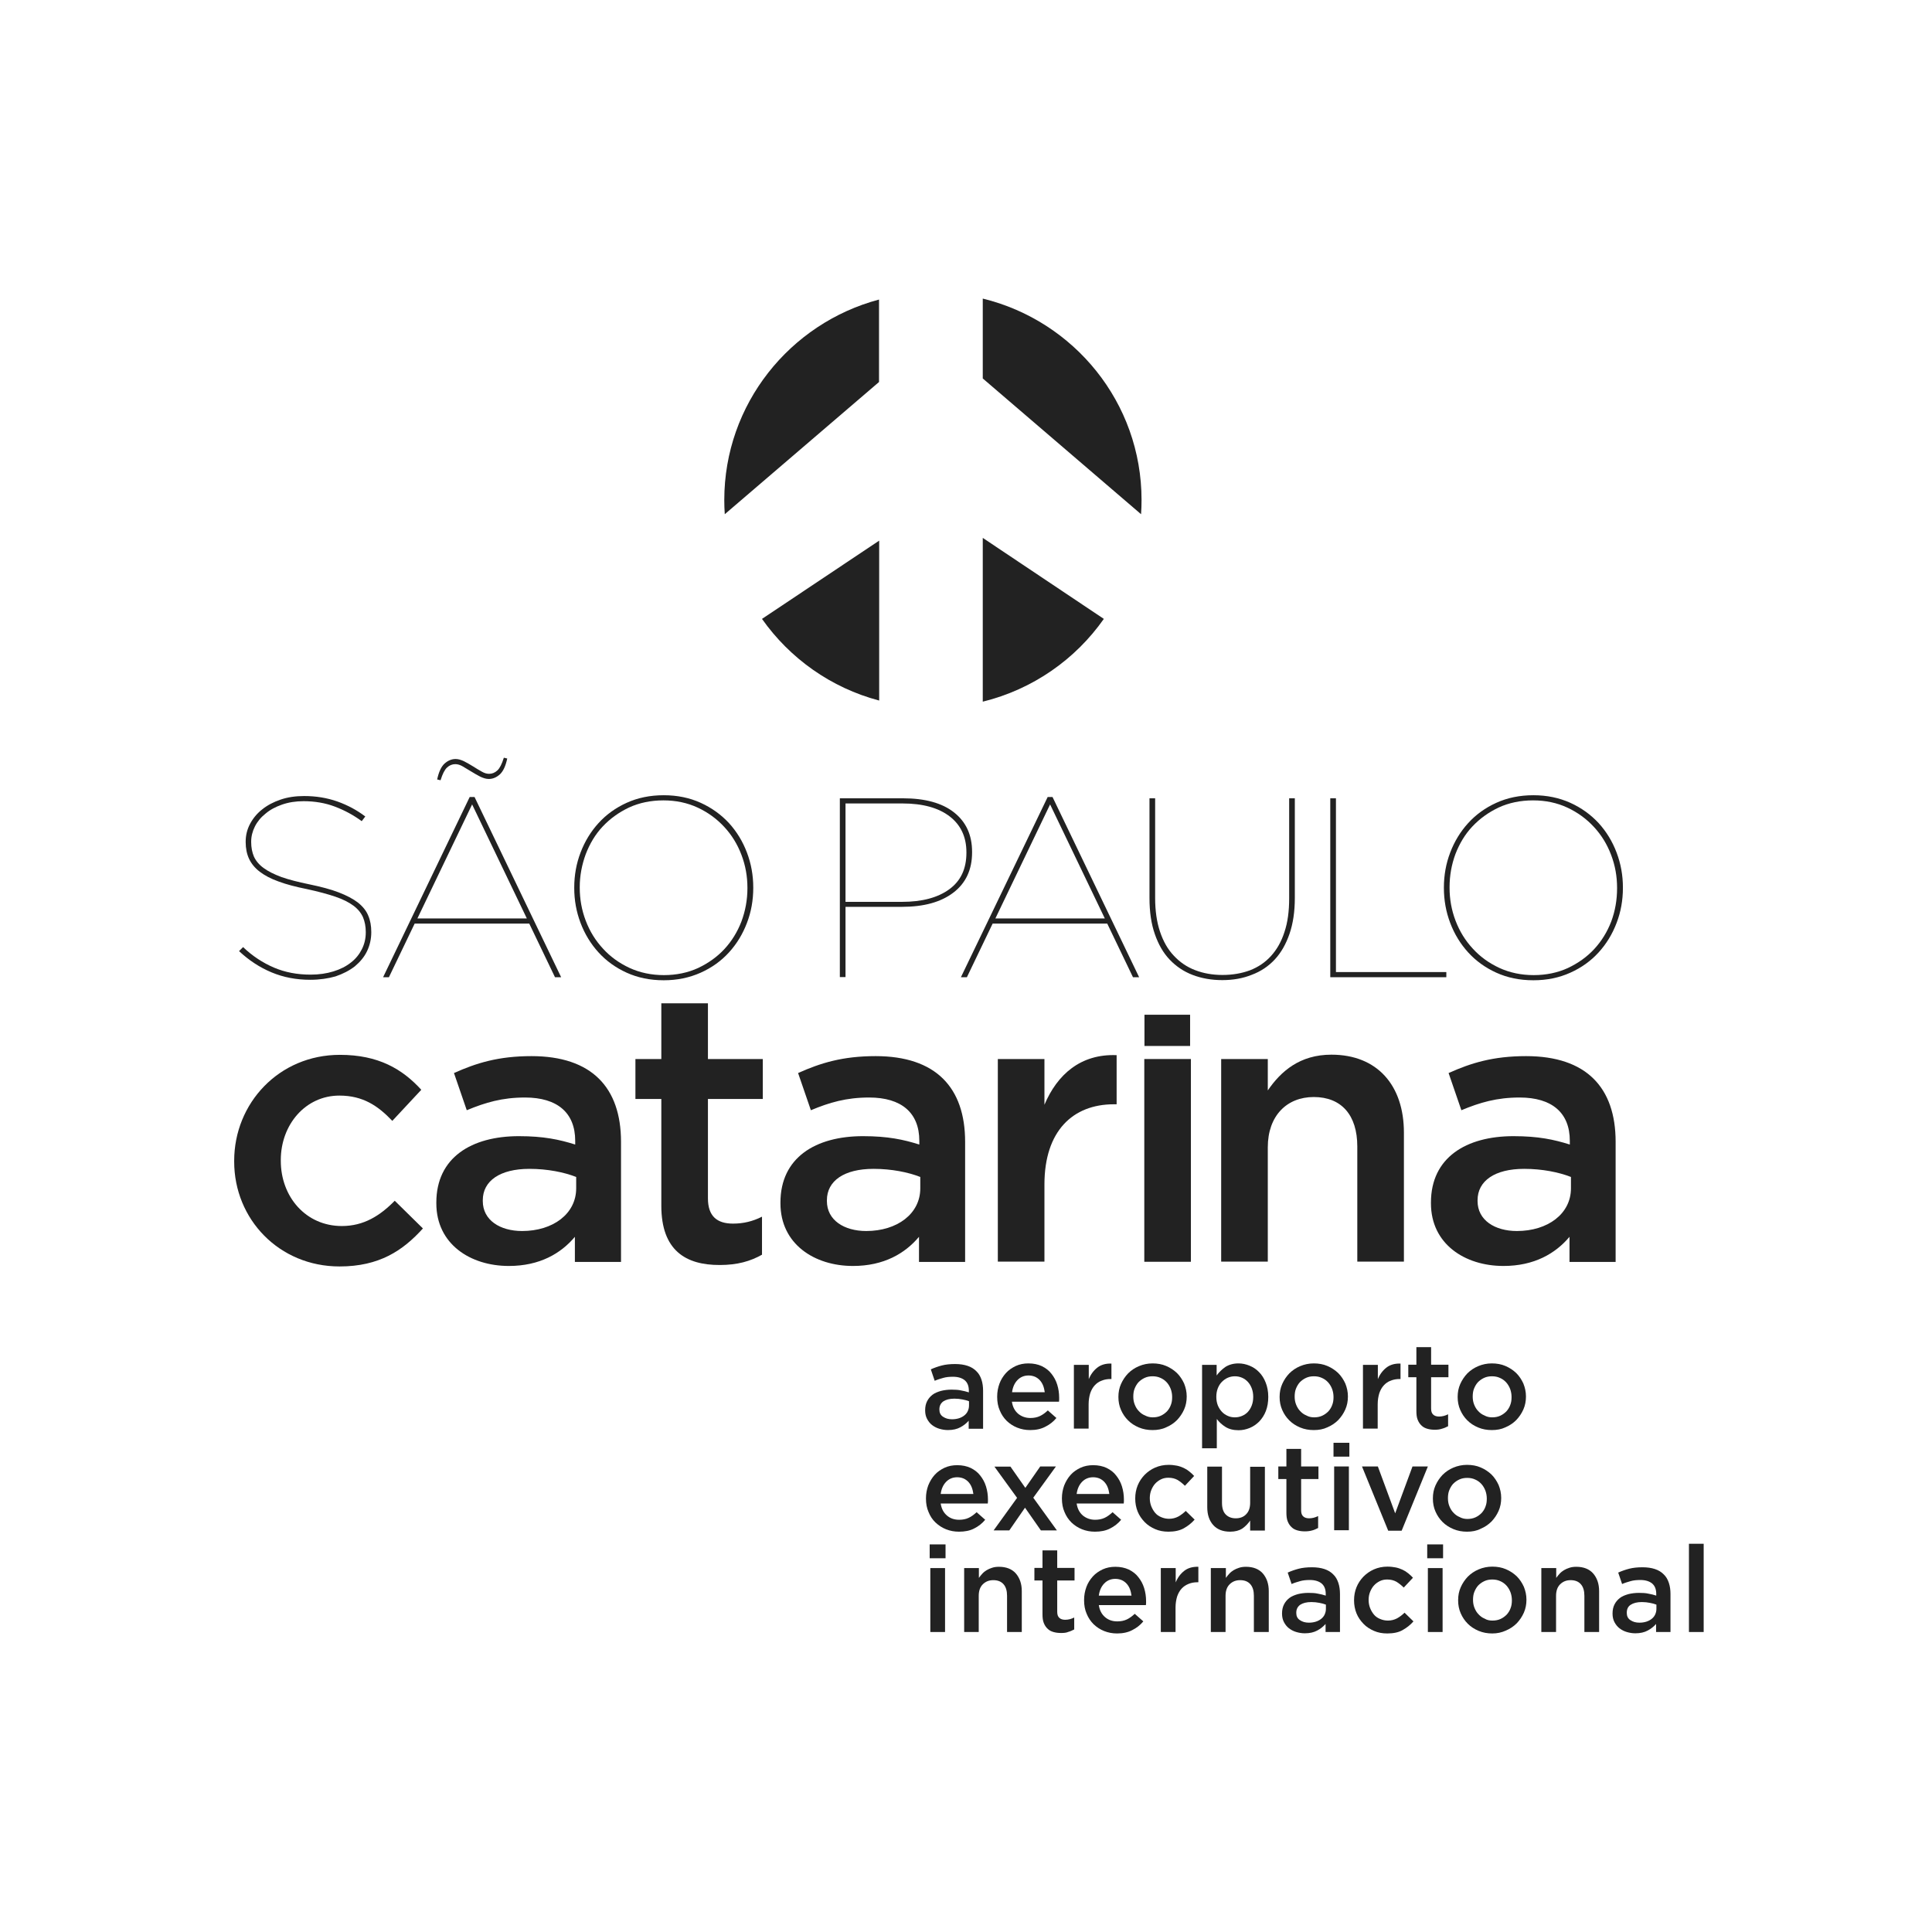 <svg width="330" height="330" viewBox="0 0 330 330" fill="none" xmlns="http://www.w3.org/2000/svg">
<path d="M161.92 244.265C161.395 244.265 160.925 244.183 160.455 244.045C159.985 243.908 159.57 243.688 159.211 243.413C158.851 243.137 158.575 242.78 158.354 242.367C158.133 241.955 158.022 241.46 158.022 240.909V240.882C158.022 240.277 158.133 239.782 158.354 239.341C158.575 238.901 158.879 238.544 159.266 238.241C159.653 237.939 160.151 237.746 160.704 237.581C161.257 237.443 161.865 237.361 162.528 237.361C163.164 237.361 163.689 237.388 164.159 237.499C164.629 237.581 165.072 237.691 165.486 237.829V237.554C165.486 236.756 165.265 236.178 164.795 235.766C164.325 235.38 163.662 235.16 162.777 235.16C162.141 235.16 161.588 235.215 161.118 235.353C160.648 235.49 160.151 235.628 159.653 235.848L158.99 233.895C159.598 233.62 160.234 233.4 160.87 233.235C161.505 233.07 162.252 232.987 163.137 232.987C164.768 232.987 165.984 233.4 166.758 234.198C167.173 234.583 167.449 235.078 167.643 235.656C167.836 236.233 167.919 236.866 167.919 237.581V244.045H165.459V242.67C165.072 243.11 164.602 243.495 164.021 243.798C163.468 244.1 162.749 244.265 161.92 244.265ZM162.611 242.422C163.026 242.422 163.413 242.367 163.772 242.257C164.132 242.147 164.436 241.982 164.685 241.79C164.934 241.597 165.155 241.35 165.293 241.047C165.431 240.744 165.514 240.442 165.514 240.084V239.341C165.182 239.204 164.823 239.121 164.408 239.039C163.994 238.956 163.524 238.901 163.026 238.901C162.197 238.901 161.588 239.066 161.118 239.369C160.676 239.699 160.455 240.139 160.455 240.717V240.772C160.455 241.295 160.648 241.707 161.063 241.982C161.505 242.285 162.003 242.422 162.611 242.422Z" fill="#222222"/>
<path d="M175.965 244.267C175.163 244.267 174.444 244.129 173.753 243.854C173.062 243.579 172.481 243.194 171.956 242.699C171.458 242.204 171.044 241.599 170.767 240.911C170.463 240.223 170.325 239.453 170.325 238.6V238.545C170.325 237.748 170.463 237.032 170.712 236.345C170.961 235.657 171.348 235.052 171.818 234.529C172.288 234.007 172.868 233.622 173.504 233.319C174.168 233.016 174.886 232.879 175.66 232.879C176.545 232.879 177.292 233.044 177.955 233.347C178.619 233.677 179.171 234.089 179.586 234.639C180.029 235.19 180.36 235.795 180.581 236.51C180.803 237.225 180.913 237.968 180.913 238.738C180.913 238.848 180.913 238.958 180.913 239.068C180.913 239.178 180.886 239.316 180.886 239.426H172.841C172.979 240.333 173.338 240.994 173.919 241.489C174.499 241.956 175.19 242.204 175.992 242.204C176.628 242.204 177.153 242.094 177.623 241.874C178.093 241.654 178.536 241.324 178.978 240.911L180.443 242.204C179.918 242.837 179.282 243.332 178.563 243.689C177.844 244.074 176.987 244.267 175.965 244.267ZM178.453 237.803C178.397 237.418 178.314 237.032 178.176 236.675C178.038 236.317 177.844 236.015 177.623 235.767C177.402 235.52 177.098 235.3 176.794 235.162C176.462 235.024 176.103 234.942 175.688 234.942C174.914 234.942 174.278 235.217 173.78 235.74C173.283 236.262 172.979 236.95 172.868 237.803H178.453Z" fill="#222222"/>
<path d="M183.455 233.126H185.971V235.574C186.303 234.749 186.801 234.089 187.436 233.594C188.072 233.099 188.874 232.879 189.842 232.906V235.547H189.703C189.151 235.547 188.653 235.629 188.183 235.822C187.713 235.987 187.326 236.262 186.994 236.62C186.662 236.977 186.414 237.417 186.22 237.967C186.054 238.518 185.944 239.15 185.944 239.865V244.019H183.428V233.126H183.455Z" fill="#222222"/>
<path d="M196.866 244.267C196.036 244.267 195.262 244.129 194.543 243.827C193.824 243.524 193.216 243.139 192.691 242.616C192.166 242.094 191.779 241.516 191.475 240.828C191.17 240.141 191.032 239.398 191.032 238.628V238.6C191.032 237.803 191.17 237.088 191.475 236.4C191.779 235.712 192.193 235.107 192.691 234.584C193.216 234.062 193.824 233.649 194.543 233.347C195.262 233.044 196.036 232.879 196.866 232.879C197.695 232.879 198.497 233.016 199.188 233.319C199.907 233.622 200.515 234.034 201.04 234.529C201.565 235.052 201.952 235.657 202.257 236.317C202.533 237.005 202.699 237.72 202.699 238.518V238.545C202.699 239.316 202.561 240.058 202.257 240.746C201.952 241.434 201.538 242.039 201.04 242.561C200.515 243.084 199.907 243.497 199.188 243.799C198.497 244.129 197.695 244.267 196.866 244.267ZM196.893 242.094C197.391 242.094 197.861 242.011 198.276 241.819C198.69 241.626 199.022 241.379 199.326 241.076C199.603 240.773 199.851 240.388 199.99 239.976C200.155 239.563 200.211 239.123 200.211 238.655V238.6C200.211 238.133 200.128 237.665 199.962 237.225C199.796 236.812 199.575 236.427 199.271 236.097C198.967 235.767 198.607 235.52 198.22 235.355C197.806 235.162 197.363 235.079 196.866 235.079C196.368 235.079 195.926 235.162 195.511 235.355C195.096 235.547 194.764 235.795 194.46 236.097C194.184 236.4 193.963 236.785 193.797 237.198C193.631 237.61 193.576 238.078 193.576 238.545V238.573C193.576 239.068 193.659 239.508 193.825 239.921C193.99 240.333 194.212 240.718 194.516 241.021C194.82 241.351 195.152 241.599 195.566 241.764C195.981 241.984 196.423 242.094 196.893 242.094Z" fill="#222222"/>
<path d="M205.295 233.126H207.811V234.942C208.226 234.364 208.724 233.897 209.304 233.484C209.912 233.099 210.659 232.879 211.543 232.879C212.179 232.879 212.815 233.016 213.423 233.264C214.032 233.512 214.585 233.869 215.055 234.364C215.525 234.832 215.912 235.437 216.188 236.152C216.464 236.84 216.63 237.665 216.63 238.573V238.6C216.63 239.508 216.492 240.306 216.216 241.021C215.939 241.736 215.552 242.314 215.082 242.809C214.612 243.277 214.059 243.662 213.451 243.909C212.843 244.157 212.207 244.294 211.571 244.294C210.659 244.294 209.912 244.102 209.304 243.717C208.696 243.332 208.226 242.892 207.839 242.369V247.375H205.323V233.126H205.295ZM210.935 242.094C211.35 242.094 211.765 242.011 212.152 241.846C212.539 241.681 212.87 241.461 213.147 241.159C213.423 240.856 213.645 240.498 213.81 240.058C213.976 239.618 214.059 239.151 214.059 238.6V238.573C214.059 238.05 213.976 237.583 213.81 237.143C213.645 236.702 213.423 236.345 213.147 236.042C212.87 235.74 212.539 235.492 212.152 235.327C211.765 235.162 211.378 235.079 210.935 235.079C210.493 235.079 210.106 235.162 209.719 235.327C209.332 235.492 209 235.74 208.696 236.042C208.392 236.345 208.171 236.73 208.005 237.143C207.839 237.583 207.756 238.05 207.756 238.573V238.6C207.756 239.123 207.839 239.591 208.005 240.031C208.171 240.443 208.419 240.829 208.696 241.131C208.972 241.434 209.332 241.681 209.719 241.846C210.078 242.011 210.493 242.094 210.935 242.094Z" fill="#222222"/>
<path d="M224.401 244.267C223.571 244.267 222.797 244.129 222.078 243.827C221.36 243.524 220.751 243.139 220.226 242.616C219.701 242.094 219.314 241.516 219.01 240.828C218.706 240.141 218.567 239.398 218.567 238.628V238.6C218.567 237.803 218.706 237.088 219.01 236.4C219.314 235.712 219.729 235.107 220.226 234.584C220.751 234.062 221.36 233.649 222.078 233.347C222.797 233.044 223.571 232.879 224.401 232.879C225.23 232.879 226.032 233.016 226.723 233.319C227.442 233.622 228.05 234.034 228.575 234.529C229.101 235.052 229.488 235.657 229.792 236.317C230.068 237.005 230.234 237.72 230.234 238.518V238.545C230.234 239.316 230.096 240.058 229.792 240.746C229.488 241.434 229.073 242.039 228.575 242.561C228.05 243.084 227.442 243.497 226.723 243.799C226.032 244.129 225.258 244.267 224.401 244.267ZM224.456 242.094C224.954 242.094 225.424 242.011 225.838 241.819C226.253 241.626 226.585 241.379 226.889 241.076C227.165 240.773 227.414 240.388 227.552 239.976C227.718 239.563 227.774 239.123 227.774 238.655V238.6C227.774 238.133 227.691 237.665 227.525 237.225C227.359 236.812 227.138 236.427 226.834 236.097C226.529 235.767 226.17 235.52 225.783 235.355C225.368 235.162 224.926 235.079 224.428 235.079C223.931 235.079 223.488 235.162 223.074 235.355C222.659 235.547 222.327 235.795 222.023 236.097C221.747 236.4 221.526 236.785 221.36 237.198C221.194 237.61 221.138 238.078 221.138 238.545V238.573C221.138 239.068 221.221 239.508 221.387 239.921C221.553 240.333 221.774 240.718 222.078 241.021C222.383 241.351 222.714 241.599 223.129 241.764C223.516 241.984 223.958 242.094 224.456 242.094Z" fill="#222222"/>
<path d="M232.832 233.126H235.348V235.574C235.679 234.749 236.177 234.089 236.813 233.594C237.449 233.099 238.25 232.879 239.218 232.906V235.547H239.08C238.527 235.547 238.029 235.629 237.559 235.822C237.089 235.987 236.702 236.262 236.371 236.62C236.039 236.977 235.79 237.417 235.596 237.967C235.431 238.518 235.32 239.15 235.32 239.865V244.019H232.804V233.126H232.832Z" fill="#222222"/>
<path d="M245.08 244.212C244.61 244.212 244.196 244.157 243.809 244.047C243.422 243.937 243.09 243.772 242.813 243.497C242.537 243.249 242.316 242.919 242.15 242.506C241.984 242.094 241.929 241.599 241.929 240.993V235.244H240.546V233.099H241.929V230.101H244.444V233.099H247.403V235.244H244.444V240.581C244.444 241.076 244.555 241.406 244.804 241.626C245.025 241.846 245.384 241.956 245.799 241.956C246.352 241.956 246.85 241.819 247.347 241.571V243.607C247.016 243.772 246.684 243.937 246.352 244.019C245.965 244.157 245.55 244.212 245.08 244.212Z" fill="#222222"/>
<path d="M254.812 244.267C253.982 244.267 253.208 244.129 252.49 243.827C251.771 243.524 251.163 243.139 250.637 242.616C250.112 242.094 249.725 241.516 249.421 240.828C249.117 240.141 248.979 239.398 248.979 238.628V238.6C248.979 237.803 249.117 237.088 249.421 236.4C249.725 235.712 250.14 235.107 250.637 234.584C251.163 234.062 251.771 233.649 252.49 233.347C253.208 233.044 253.982 232.879 254.812 232.879C255.641 232.879 256.443 233.016 257.134 233.319C257.853 233.622 258.461 234.034 258.986 234.529C259.512 235.052 259.899 235.657 260.203 236.317C260.479 237.005 260.645 237.72 260.645 238.518V238.545C260.645 239.316 260.507 240.058 260.203 240.746C259.899 241.434 259.484 242.039 258.986 242.561C258.461 243.084 257.853 243.497 257.134 243.799C256.443 244.129 255.669 244.267 254.812 244.267ZM254.867 242.094C255.365 242.094 255.835 242.011 256.249 241.819C256.664 241.626 256.996 241.379 257.3 241.076C257.576 240.773 257.825 240.388 257.964 239.976C258.129 239.563 258.185 239.123 258.185 238.655V238.6C258.185 238.133 258.102 237.665 257.936 237.225C257.77 236.812 257.549 236.427 257.245 236.097C256.941 235.767 256.581 235.52 256.194 235.355C255.779 235.162 255.337 235.079 254.84 235.079C254.342 235.079 253.9 235.162 253.485 235.355C253.07 235.547 252.738 235.795 252.434 236.097C252.158 236.4 251.937 236.785 251.771 237.198C251.605 237.61 251.55 238.078 251.55 238.545V238.573C251.55 239.068 251.633 239.508 251.798 239.921C251.964 240.333 252.185 240.718 252.49 241.021C252.794 241.351 253.125 241.599 253.54 241.764C253.927 241.984 254.37 242.094 254.867 242.094Z" fill="#222222"/>
<path d="M163.8 261.623C162.999 261.623 162.28 261.486 161.589 261.211C160.898 260.936 160.317 260.55 159.792 260.055C159.266 259.56 158.879 258.955 158.603 258.267C158.299 257.58 158.161 256.809 158.161 255.957V255.929C158.161 255.131 158.299 254.416 158.548 253.729C158.824 253.041 159.184 252.436 159.654 251.913C160.124 251.39 160.704 251.005 161.34 250.703C162.003 250.4 162.722 250.263 163.496 250.263C164.381 250.263 165.127 250.428 165.791 250.73C166.455 251.06 167.007 251.473 167.422 252.023C167.864 252.573 168.196 253.178 168.417 253.894C168.639 254.609 168.749 255.352 168.749 256.122C168.749 256.232 168.749 256.342 168.749 256.452C168.749 256.562 168.722 256.699 168.722 256.809H160.676C160.815 257.717 161.174 258.377 161.755 258.872C162.335 259.368 163.026 259.588 163.828 259.588C164.464 259.588 164.989 259.478 165.459 259.258C165.929 259.037 166.372 258.707 166.814 258.295L168.279 259.588C167.754 260.22 167.118 260.715 166.399 261.073C165.68 261.458 164.796 261.623 163.8 261.623ZM166.261 255.186C166.206 254.801 166.123 254.416 165.985 254.059C165.846 253.701 165.653 253.399 165.432 253.151C165.21 252.903 164.906 252.683 164.602 252.546C164.27 252.408 163.911 252.326 163.496 252.326C162.722 252.326 162.086 252.601 161.589 253.123C161.091 253.646 160.787 254.334 160.676 255.186H166.261Z" fill="#222222"/>
<path d="M175.135 254.141L177.679 250.483H180.361L176.49 255.819L180.526 261.403H177.789L175.08 257.525L172.398 261.403H169.717L173.725 255.847L169.855 250.51H172.592L175.135 254.141Z" fill="#222222"/>
<path d="M187.023 261.623C186.221 261.623 185.502 261.486 184.811 261.211C184.12 260.936 183.539 260.55 183.014 260.055C182.516 259.56 182.102 258.955 181.825 258.267C181.521 257.58 181.383 256.809 181.383 255.957V255.929C181.383 255.131 181.521 254.416 181.77 253.729C182.046 253.041 182.406 252.436 182.876 251.913C183.346 251.39 183.926 251.005 184.562 250.703C185.226 250.4 185.944 250.263 186.719 250.263C187.603 250.263 188.35 250.428 189.013 250.73C189.677 251.06 190.23 251.473 190.644 252.023C191.087 252.573 191.418 253.178 191.64 253.894C191.861 254.609 191.971 255.352 191.971 256.122C191.971 256.232 191.971 256.342 191.971 256.452C191.971 256.562 191.944 256.699 191.944 256.809H183.899C184.037 257.717 184.396 258.377 184.977 258.872C185.557 259.34 186.249 259.588 187.05 259.588C187.686 259.588 188.211 259.478 188.681 259.258C189.151 259.037 189.594 258.707 190.036 258.295L191.501 259.588C190.976 260.22 190.34 260.715 189.621 261.073C188.875 261.458 188.018 261.623 187.023 261.623ZM189.483 255.186C189.428 254.801 189.345 254.416 189.207 254.059C189.068 253.701 188.875 253.399 188.654 253.151C188.433 252.903 188.128 252.683 187.824 252.546C187.493 252.408 187.133 252.326 186.719 252.326C185.944 252.326 185.309 252.601 184.811 253.123C184.313 253.646 184.009 254.334 183.899 255.186H189.483Z" fill="#222222"/>
<path d="M199.573 261.623C198.744 261.623 197.997 261.485 197.306 261.183C196.615 260.88 196.007 260.495 195.509 259.973C195.012 259.45 194.597 258.872 194.32 258.185C194.044 257.497 193.906 256.754 193.906 255.984V255.929C193.906 255.159 194.044 254.416 194.32 253.728C194.597 253.041 195.012 252.436 195.509 251.913C196.035 251.39 196.615 250.978 197.306 250.675C197.997 250.373 198.771 250.208 199.601 250.208C200.126 250.208 200.569 250.263 201.011 250.345C201.426 250.428 201.813 250.565 202.172 250.73C202.531 250.895 202.835 251.088 203.14 251.335C203.444 251.583 203.72 251.83 203.969 252.106L202.393 253.783C202.006 253.398 201.591 253.068 201.149 252.793C200.707 252.546 200.181 252.408 199.573 252.408C199.103 252.408 198.689 252.491 198.302 252.683C197.914 252.876 197.583 253.123 197.306 253.426C197.03 253.728 196.809 254.114 196.643 254.526C196.477 254.939 196.394 255.406 196.394 255.874V255.902C196.394 256.397 196.477 256.837 196.643 257.277C196.809 257.689 197.03 258.075 197.306 258.405C197.583 258.735 197.942 258.982 198.357 259.147C198.744 259.312 199.186 259.422 199.684 259.422C200.264 259.422 200.79 259.285 201.26 259.037C201.702 258.79 202.144 258.46 202.531 258.075L204.052 259.56C203.527 260.165 202.891 260.66 202.2 261.045C201.508 261.43 200.624 261.623 199.573 261.623Z" fill="#222222"/>
<path d="M210.108 261.623C208.864 261.623 207.896 261.238 207.232 260.495C206.541 259.725 206.209 258.707 206.209 257.442V250.51H208.725V256.699C208.725 257.552 208.919 258.212 209.333 258.652C209.748 259.093 210.329 259.34 211.075 259.34C211.794 259.34 212.402 259.12 212.845 258.652C213.315 258.185 213.536 257.525 213.536 256.672V250.538H216.052V261.431H213.536V259.725C213.176 260.248 212.734 260.715 212.181 261.101C211.656 261.431 210.965 261.623 210.108 261.623Z" fill="#222222"/>
<path d="M222.879 261.568C222.409 261.568 221.994 261.513 221.607 261.403C221.22 261.293 220.888 261.128 220.612 260.853C220.335 260.605 220.114 260.275 219.948 259.863C219.782 259.45 219.727 258.955 219.727 258.35V252.628H218.345V250.483H219.727V247.484H222.243V250.483H225.201V252.628H222.243V257.965C222.243 258.46 222.353 258.79 222.602 259.01C222.823 259.23 223.183 259.34 223.598 259.34C224.15 259.34 224.648 259.202 225.146 258.955V260.99C224.814 261.155 224.482 261.321 224.15 261.403C223.763 261.513 223.349 261.568 222.879 261.568Z" fill="#222222"/>
<path d="M227.773 246.438H230.482V248.804H227.773V246.438ZM227.884 250.482H230.399V261.375H227.884V250.482Z" fill="#222222"/>
<path d="M232.639 250.483H235.348L238.307 258.488L241.265 250.483H243.891L239.412 261.458H237.118L232.639 250.483Z" fill="#222222"/>
<path d="M250.581 261.623C249.752 261.623 248.978 261.485 248.259 261.183C247.54 260.88 246.932 260.495 246.407 259.973C245.882 259.45 245.495 258.872 245.19 258.185C244.886 257.497 244.748 256.754 244.748 255.984V255.929C244.748 255.131 244.886 254.416 245.19 253.728C245.495 253.041 245.909 252.436 246.407 251.913C246.932 251.39 247.54 250.978 248.259 250.675C248.978 250.373 249.752 250.208 250.581 250.208C251.411 250.208 252.213 250.345 252.904 250.648C253.622 250.95 254.231 251.363 254.756 251.858C255.281 252.381 255.668 252.986 255.972 253.646C256.249 254.334 256.415 255.049 256.415 255.847V255.874C256.415 256.644 256.277 257.387 255.972 258.075C255.668 258.762 255.254 259.367 254.756 259.89C254.231 260.413 253.622 260.825 252.904 261.128C252.213 261.485 251.438 261.623 250.581 261.623ZM250.637 259.45C251.134 259.45 251.604 259.367 252.019 259.175C252.434 258.982 252.765 258.735 253.07 258.432C253.346 258.13 253.595 257.744 253.733 257.332C253.899 256.919 253.954 256.479 253.954 256.012V255.957C253.954 255.489 253.871 255.021 253.705 254.581C253.54 254.169 253.318 253.783 253.014 253.453C252.71 253.123 252.351 252.876 251.964 252.711C251.549 252.518 251.107 252.436 250.609 252.436C250.111 252.436 249.669 252.518 249.254 252.711C248.84 252.903 248.508 253.151 248.204 253.453C247.927 253.756 247.706 254.141 247.54 254.554C247.374 254.966 247.319 255.434 247.319 255.902V255.929C247.319 256.424 247.402 256.864 247.568 257.277C247.734 257.689 247.955 258.075 248.259 258.377C248.563 258.707 248.895 258.955 249.31 259.12C249.697 259.34 250.139 259.45 250.637 259.45Z" fill="#222222"/>
<path d="M158.796 263.796H161.505V266.162H158.796V263.796ZM158.906 267.84H161.422V278.76H158.906V267.84Z" fill="#222222"/>
<path d="M164.686 267.839H167.201V269.517C167.367 269.27 167.588 269.022 167.782 268.802C168.003 268.554 168.252 268.362 168.528 268.197C168.805 268.032 169.109 267.894 169.468 267.784C169.8 267.674 170.187 267.619 170.629 267.619C171.874 267.619 172.841 268.004 173.505 268.747C174.168 269.517 174.528 270.507 174.528 271.773V278.76H172.012V272.57C172.012 271.718 171.818 271.058 171.404 270.59C170.989 270.122 170.408 269.902 169.662 269.902C168.915 269.902 168.335 270.15 167.865 270.617C167.395 271.085 167.174 271.745 167.174 272.598V278.76H164.686V267.839Z" fill="#222222"/>
<path d="M181.217 278.926C180.747 278.926 180.332 278.871 179.945 278.761C179.558 278.651 179.227 278.486 178.95 278.21C178.674 277.963 178.452 277.633 178.287 277.22C178.121 276.808 178.065 276.312 178.065 275.707V269.958H176.683V267.813H178.065V264.814H180.581V267.813H183.539V269.958H180.581V275.295C180.581 275.79 180.692 276.12 180.941 276.34C181.162 276.56 181.521 276.67 181.936 276.67C182.489 276.67 182.986 276.533 183.484 276.285V278.321C183.152 278.486 182.821 278.651 182.489 278.733C182.129 278.898 181.715 278.926 181.217 278.926Z" fill="#222222"/>
<path d="M190.81 279.007C190.009 279.007 189.29 278.87 188.599 278.595C187.907 278.319 187.327 277.934 186.802 277.439C186.304 276.944 185.889 276.339 185.613 275.651C185.309 274.964 185.17 274.193 185.17 273.341V273.286C185.17 272.488 185.309 271.773 185.557 271.085C185.806 270.397 186.193 269.792 186.663 269.27C187.133 268.747 187.714 268.362 188.35 268.059C189.013 267.757 189.732 267.619 190.506 267.619C191.391 267.619 192.137 267.784 192.801 268.087C193.464 268.417 194.017 268.829 194.432 269.38C194.874 269.93 195.206 270.535 195.427 271.25C195.648 271.965 195.759 272.708 195.759 273.478C195.759 273.588 195.759 273.698 195.759 273.808C195.759 273.918 195.731 274.056 195.731 274.166H187.686C187.824 275.074 188.184 275.734 188.764 276.229C189.345 276.724 190.036 276.944 190.838 276.944C191.474 276.944 191.999 276.834 192.469 276.614C192.939 276.394 193.381 276.064 193.824 275.651L195.289 276.944C194.764 277.577 194.128 278.072 193.409 278.429C192.69 278.815 191.806 279.007 190.81 279.007ZM193.271 272.543C193.215 272.158 193.133 271.773 192.994 271.415C192.856 271.058 192.663 270.755 192.441 270.507C192.22 270.26 191.916 270.04 191.612 269.902C191.28 269.765 190.921 269.682 190.506 269.682C189.732 269.682 189.096 269.957 188.599 270.48C188.101 271.003 187.797 271.69 187.686 272.543H193.271Z" fill="#222222"/>
<path d="M198.303 267.839H200.818V270.287C201.15 269.462 201.648 268.802 202.284 268.307C202.919 267.812 203.721 267.591 204.689 267.619V270.26H204.551C203.998 270.26 203.5 270.342 203.03 270.535C202.56 270.727 202.173 270.975 201.841 271.332C201.51 271.69 201.261 272.13 201.067 272.68C200.901 273.23 200.791 273.863 200.791 274.578V278.759H198.275V267.839H198.303Z" fill="#222222"/>
<path d="M206.873 267.839H209.389V269.517C209.555 269.27 209.776 269.022 209.97 268.802C210.191 268.554 210.44 268.362 210.716 268.197C210.992 268.032 211.297 267.894 211.656 267.784C211.988 267.674 212.375 267.619 212.817 267.619C214.061 267.619 215.029 268.004 215.692 268.747C216.356 269.517 216.715 270.507 216.715 271.773V278.76H214.172V272.57C214.172 271.718 213.978 271.058 213.564 270.59C213.149 270.122 212.568 269.902 211.822 269.902C211.075 269.902 210.495 270.15 210.025 270.617C209.555 271.085 209.334 271.745 209.334 272.598V278.76H206.818V267.839H206.873Z" fill="#222222"/>
<path d="M222.88 278.98C222.354 278.98 221.884 278.897 221.414 278.76C220.944 278.622 220.53 278.402 220.17 278.127C219.811 277.852 219.534 277.494 219.313 277.082C219.092 276.669 218.981 276.174 218.981 275.624V275.596C218.981 274.991 219.092 274.496 219.313 274.056C219.534 273.616 219.838 273.258 220.226 272.956C220.613 272.653 221.11 272.46 221.663 272.295C222.216 272.158 222.824 272.075 223.488 272.075C224.124 272.075 224.649 272.103 225.119 272.213C225.589 272.295 226.031 272.405 226.446 272.543V272.268C226.446 271.47 226.225 270.893 225.755 270.48C225.285 270.095 224.621 269.875 223.737 269.875C223.101 269.875 222.548 269.93 222.078 270.067C221.608 270.205 221.11 270.342 220.613 270.562L219.949 268.609C220.557 268.334 221.193 268.114 221.829 267.949C222.465 267.784 223.211 267.702 224.096 267.702C225.727 267.702 226.944 268.114 227.718 268.912C228.132 269.297 228.409 269.792 228.602 270.37C228.796 270.948 228.879 271.58 228.879 272.295V278.76H226.418V277.384C226.031 277.824 225.561 278.209 224.981 278.512C224.428 278.815 223.709 278.98 222.88 278.98ZM223.571 277.164C223.985 277.164 224.372 277.109 224.732 276.999C225.091 276.889 225.395 276.724 225.644 276.531C225.893 276.339 226.114 276.091 226.252 275.789C226.391 275.486 226.474 275.184 226.474 274.826V274.083C226.142 273.946 225.782 273.863 225.368 273.781C224.953 273.698 224.483 273.643 223.985 273.643C223.156 273.643 222.548 273.808 222.078 274.111C221.635 274.441 221.414 274.881 221.414 275.459V275.514C221.414 276.036 221.608 276.449 222.023 276.724C222.465 277.027 222.962 277.164 223.571 277.164Z" fill="#222222"/>
<path d="M236.951 279.007C236.121 279.007 235.375 278.87 234.684 278.567C233.993 278.265 233.384 277.88 232.887 277.357C232.389 276.834 231.974 276.257 231.698 275.569C231.421 274.881 231.283 274.139 231.283 273.368V273.313C231.283 272.543 231.421 271.8 231.698 271.113C231.974 270.425 232.389 269.82 232.887 269.297C233.412 268.775 233.993 268.362 234.684 268.059C235.375 267.757 236.149 267.592 236.978 267.592C237.504 267.592 237.946 267.647 238.388 267.729C238.803 267.812 239.19 267.949 239.549 268.114C239.909 268.279 240.213 268.472 240.517 268.72C240.821 268.967 241.098 269.215 241.346 269.49L239.771 271.168C239.384 270.783 238.969 270.453 238.526 270.177C238.084 269.93 237.559 269.792 236.951 269.792C236.481 269.792 236.066 269.875 235.679 270.067C235.292 270.26 234.96 270.508 234.684 270.81C234.407 271.113 234.186 271.498 234.02 271.91C233.854 272.323 233.771 272.791 233.771 273.258V273.286C233.771 273.781 233.854 274.221 234.02 274.661C234.186 275.074 234.407 275.459 234.684 275.789C234.96 276.119 235.32 276.367 235.734 276.532C236.121 276.697 236.564 276.807 237.061 276.807C237.642 276.807 238.167 276.669 238.637 276.422C239.079 276.174 239.522 275.844 239.909 275.459L241.429 276.944C240.904 277.549 240.268 278.045 239.577 278.43C238.914 278.815 238.029 279.007 236.951 279.007Z" fill="#222222"/>
<path d="M243.78 263.796H246.489V266.162H243.78V263.796ZM243.89 267.84H246.406V278.76H243.89V267.84Z" fill="#222222"/>
<path d="M254.894 279.007C254.065 279.007 253.291 278.87 252.572 278.567C251.853 278.265 251.245 277.88 250.72 277.357C250.195 276.834 249.807 276.257 249.503 275.569C249.199 274.881 249.061 274.139 249.061 273.368V273.313C249.061 272.516 249.199 271.8 249.503 271.113C249.807 270.425 250.222 269.82 250.72 269.297C251.245 268.775 251.853 268.362 252.572 268.059C253.291 267.757 254.065 267.592 254.894 267.592C255.724 267.592 256.526 267.729 257.217 268.032C257.935 268.334 258.544 268.747 259.069 269.242C259.594 269.765 259.981 270.37 260.285 271.03C260.562 271.718 260.728 272.433 260.728 273.231V273.258C260.728 274.028 260.589 274.771 260.285 275.459C259.981 276.147 259.567 276.752 259.069 277.274C258.544 277.797 257.935 278.21 257.217 278.512C256.498 278.842 255.724 279.007 254.894 279.007ZM254.922 276.807C255.42 276.807 255.89 276.724 256.304 276.532C256.719 276.339 257.051 276.092 257.355 275.789C257.631 275.486 257.88 275.101 258.018 274.689C258.184 274.276 258.24 273.836 258.24 273.368V273.313C258.24 272.846 258.157 272.378 257.991 271.938C257.825 271.525 257.604 271.14 257.3 270.81C256.995 270.48 256.636 270.232 256.249 270.067C255.834 269.875 255.392 269.792 254.894 269.792C254.397 269.792 253.954 269.875 253.54 270.067C253.125 270.26 252.793 270.508 252.489 270.81C252.213 271.113 251.992 271.498 251.826 271.91C251.66 272.323 251.604 272.791 251.604 273.258V273.286C251.604 273.781 251.687 274.221 251.853 274.634C252.019 275.046 252.24 275.431 252.544 275.734C252.849 276.064 253.18 276.312 253.595 276.477C253.982 276.724 254.452 276.807 254.922 276.807Z" fill="#222222"/>
<path d="M263.298 267.839H265.814V269.517C265.98 269.27 266.201 269.022 266.395 268.802C266.616 268.554 266.865 268.362 267.141 268.197C267.417 268.032 267.722 267.894 268.081 267.784C268.413 267.674 268.8 267.619 269.242 267.619C270.486 267.619 271.454 268.004 272.117 268.747C272.781 269.517 273.14 270.507 273.14 271.773V278.76H270.624V272.57C270.624 271.718 270.431 271.058 270.016 270.59C269.601 270.122 269.021 269.902 268.274 269.902C267.528 269.902 266.947 270.15 266.477 270.617C266.007 271.085 265.786 271.745 265.786 272.598V278.76H263.271V267.839H263.298Z" fill="#222222"/>
<path d="M279.333 278.98C278.807 278.98 278.337 278.897 277.867 278.76C277.397 278.622 276.983 278.402 276.623 278.127C276.264 277.852 275.987 277.494 275.766 277.082C275.545 276.669 275.435 276.174 275.435 275.624V275.596C275.435 274.991 275.545 274.496 275.766 274.056C275.987 273.616 276.292 273.258 276.679 272.956C277.066 272.653 277.563 272.46 278.116 272.295C278.669 272.158 279.277 272.075 279.941 272.075C280.577 272.075 281.102 272.103 281.572 272.213C282.042 272.295 282.484 272.405 282.899 272.543V272.268C282.899 271.47 282.678 270.893 282.208 270.48C281.738 270.095 281.074 269.875 280.19 269.875C279.554 269.875 279.001 269.93 278.531 270.067C278.061 270.205 277.563 270.342 277.066 270.562L276.402 268.609C277.01 268.334 277.646 268.114 278.282 267.949C278.918 267.784 279.664 267.702 280.549 267.702C282.18 267.702 283.397 268.114 284.171 268.912C284.585 269.297 284.862 269.792 285.055 270.37C285.249 270.948 285.332 271.58 285.332 272.295V278.76H282.871V277.384C282.484 277.824 282.014 278.209 281.434 278.512C280.881 278.815 280.162 278.98 279.333 278.98ZM280.024 277.164C280.439 277.164 280.826 277.109 281.185 276.999C281.544 276.889 281.849 276.724 282.097 276.531C282.346 276.339 282.567 276.091 282.706 275.789C282.844 275.486 282.927 275.184 282.927 274.826V274.083C282.595 273.946 282.236 273.863 281.821 273.781C281.406 273.698 280.936 273.643 280.439 273.643C279.609 273.643 279.001 273.808 278.531 274.111C278.061 274.413 277.867 274.881 277.867 275.459V275.514C277.867 276.036 278.061 276.449 278.476 276.724C278.918 277.027 279.416 277.164 280.024 277.164Z" fill="#222222"/>
<path d="M288.484 263.687H291V278.76H288.484V263.687Z" fill="#222222"/>
<path d="M52.994 167.355C50.616 167.355 48.432 166.942 46.386 166.089C44.341 165.236 42.516 164.026 40.83 162.458L41.521 161.771C43.097 163.283 44.866 164.439 46.773 165.264C48.709 166.089 50.782 166.474 53.049 166.474C54.487 166.474 55.786 166.282 56.947 165.924C58.108 165.567 59.104 165.071 59.933 164.411C60.763 163.779 61.371 163.008 61.813 162.128C62.255 161.248 62.477 160.285 62.477 159.267V159.185C62.477 158.25 62.311 157.424 62.007 156.682C61.675 155.939 61.15 155.279 60.376 154.701C59.601 154.124 58.578 153.601 57.279 153.161C55.98 152.721 54.349 152.281 52.441 151.868C50.533 151.483 48.93 151.07 47.603 150.575C46.276 150.107 45.198 149.53 44.368 148.897C43.539 148.264 42.931 147.522 42.544 146.697C42.157 145.871 41.963 144.909 41.963 143.836V143.753C41.963 142.681 42.212 141.663 42.709 140.728C43.207 139.792 43.898 138.94 44.783 138.252C45.668 137.537 46.718 136.987 47.935 136.574C49.151 136.161 50.478 135.969 51.943 135.969C53.962 135.969 55.842 136.271 57.639 136.904C59.408 137.537 60.984 138.389 62.394 139.462L61.785 140.26C60.403 139.242 58.883 138.417 57.224 137.784C55.565 137.152 53.768 136.849 51.86 136.849C50.506 136.849 49.289 137.042 48.184 137.427C47.078 137.812 46.138 138.307 45.364 138.967C44.562 139.6 43.954 140.342 43.539 141.168C43.124 141.993 42.903 142.873 42.903 143.753V143.836C42.903 144.771 43.069 145.596 43.373 146.311C43.705 147.027 44.23 147.687 45.032 148.264C45.806 148.842 46.829 149.337 48.073 149.805C49.317 150.245 50.92 150.658 52.8 151.043C54.791 151.455 56.477 151.895 57.832 152.418C59.187 152.941 60.292 153.518 61.122 154.151C61.951 154.811 62.559 155.554 62.891 156.379C63.251 157.204 63.416 158.14 63.416 159.185V159.267C63.416 160.395 63.168 161.468 62.698 162.458C62.228 163.448 61.509 164.301 60.624 165.044C59.712 165.759 58.606 166.337 57.307 166.777C56.063 167.134 54.597 167.355 52.994 167.355Z" fill="#222222"/>
<path d="M80.227 136.135H81.056L95.847 166.915H94.796L90.401 157.755H70.827L66.431 166.915H65.436L80.227 136.135ZM89.986 156.875L80.641 137.4L71.297 156.875H89.986ZM74.67 133.136C74.946 131.843 75.361 130.963 75.914 130.441C76.495 129.918 77.13 129.643 77.822 129.643C78.264 129.643 78.734 129.78 79.259 130.028C79.784 130.303 80.282 130.578 80.807 130.908C81.305 131.238 81.803 131.513 82.273 131.788C82.743 132.064 83.157 132.174 83.544 132.174C84.07 132.174 84.54 131.981 84.954 131.596C85.369 131.211 85.728 130.496 86.06 129.423L86.641 129.56C86.364 130.853 85.95 131.733 85.397 132.256C84.816 132.779 84.18 133.054 83.489 133.054C83.047 133.054 82.577 132.916 82.051 132.669C81.526 132.394 81.028 132.119 80.503 131.788C79.978 131.458 79.508 131.183 79.038 130.908C78.568 130.633 78.153 130.523 77.766 130.523C77.241 130.523 76.771 130.716 76.356 131.101C75.942 131.486 75.582 132.201 75.25 133.274L74.67 133.136Z" fill="#222222"/>
<path d="M113.373 167.437C111.023 167.437 108.922 166.997 107.042 166.144C105.162 165.291 103.559 164.136 102.232 162.678C100.905 161.22 99.882 159.542 99.163 157.644C98.444 155.746 98.085 153.766 98.085 151.675V151.593C98.085 149.502 98.444 147.494 99.163 145.624C99.882 143.726 100.905 142.048 102.232 140.59C103.559 139.132 105.162 137.977 107.042 137.124C108.922 136.271 111.023 135.831 113.373 135.831C115.696 135.831 117.797 136.271 119.677 137.124C121.557 137.977 123.16 139.132 124.515 140.59C125.842 142.048 126.865 143.726 127.583 145.624C128.302 147.522 128.662 149.502 128.662 151.593V151.675C128.662 153.766 128.302 155.774 127.583 157.644C126.865 159.542 125.842 161.22 124.515 162.678C123.188 164.136 121.584 165.291 119.677 166.144C117.769 166.997 115.668 167.437 113.373 167.437ZM113.401 166.557C115.53 166.557 117.493 166.144 119.234 165.346C120.976 164.521 122.497 163.448 123.741 162.1C124.985 160.753 125.952 159.185 126.643 157.397C127.307 155.609 127.666 153.711 127.666 151.73V151.648C127.666 149.695 127.335 147.824 126.643 146.009C125.952 144.193 124.985 142.625 123.713 141.25C122.441 139.875 120.948 138.774 119.179 137.949C117.41 137.124 115.447 136.711 113.318 136.711C111.162 136.711 109.199 137.124 107.457 137.922C105.715 138.747 104.222 139.82 102.951 141.167C101.679 142.515 100.739 144.111 100.048 145.899C99.384 147.714 99.025 149.585 99.025 151.538V151.62C99.025 153.573 99.357 155.444 100.048 157.259C100.739 159.075 101.707 160.643 102.978 162.018C104.222 163.393 105.743 164.494 107.512 165.319C109.309 166.144 111.272 166.557 113.401 166.557Z" fill="#222222"/>
<path d="M143.452 136.355H154.234C157.994 136.355 160.925 137.153 162.97 138.776C165.016 140.399 166.039 142.627 166.039 145.515V145.598C166.039 148.569 164.961 150.852 162.832 152.475C160.703 154.098 157.773 154.895 154.068 154.895H144.42V166.889H143.452V136.355ZM154.068 154.043C157.496 154.043 160.178 153.327 162.141 151.897C164.104 150.467 165.071 148.404 165.071 145.653V145.57C165.071 142.957 164.104 140.894 162.196 139.436C160.289 137.978 157.607 137.236 154.151 137.236H144.42V154.043H154.068Z" fill="#222222"/>
<path d="M178.95 136.134H179.779L194.57 166.914H193.519L189.124 157.754H169.55L165.154 166.914H164.131L178.95 136.134ZM188.709 156.874L179.364 137.399L170.02 156.874H188.709Z" fill="#222222"/>
<path d="M208.781 167.411C206.928 167.411 205.242 167.109 203.721 166.531C202.201 165.953 200.901 165.073 199.796 163.918C198.69 162.762 197.86 161.305 197.252 159.544C196.644 157.811 196.34 155.748 196.34 153.382V136.355H197.307V153.382C197.307 155.556 197.584 157.481 198.137 159.131C198.69 160.782 199.464 162.157 200.487 163.23C201.51 164.33 202.698 165.156 204.136 165.706C205.546 166.256 207.122 166.531 208.808 166.531C210.522 166.531 212.098 166.256 213.508 165.733C214.918 165.183 216.107 164.385 217.102 163.285C218.097 162.185 218.872 160.837 219.397 159.186C219.95 157.536 220.199 155.638 220.199 153.437V136.355H221.166V153.382C221.166 155.721 220.862 157.756 220.254 159.517C219.646 161.277 218.816 162.735 217.738 163.89C216.66 165.046 215.36 165.926 213.812 166.503C212.319 167.109 210.633 167.411 208.781 167.411Z" fill="#222222"/>
<path d="M227.221 136.355H228.189V166.036H247.044V166.916H227.221V136.355Z" fill="#222222"/>
<path d="M261.916 167.437C259.566 167.437 257.465 166.997 255.585 166.144C253.705 165.291 252.102 164.136 250.775 162.678C249.448 161.22 248.425 159.542 247.706 157.644C246.987 155.746 246.628 153.766 246.628 151.675V151.593C246.628 149.502 246.987 147.494 247.706 145.624C248.425 143.726 249.448 142.048 250.775 140.59C252.102 139.132 253.705 137.977 255.585 137.124C257.465 136.271 259.566 135.831 261.916 135.831C264.239 135.831 266.312 136.271 268.22 137.124C270.1 137.977 271.703 139.132 273.058 140.59C274.385 142.048 275.408 143.726 276.126 145.624C276.845 147.522 277.205 149.502 277.205 151.593V151.675C277.205 153.766 276.845 155.774 276.126 157.644C275.408 159.542 274.385 161.22 273.058 162.678C271.731 164.136 270.127 165.291 268.22 166.144C266.34 166.997 264.239 167.437 261.916 167.437ZM261.972 166.557C264.1 166.557 266.063 166.144 267.805 165.346C269.547 164.521 271.067 163.448 272.311 162.1C273.555 160.753 274.523 159.185 275.214 157.397C275.878 155.609 276.209 153.711 276.209 151.73V151.648C276.209 149.695 275.878 147.824 275.186 146.009C274.495 144.193 273.528 142.625 272.256 141.25C270.984 139.875 269.491 138.774 267.722 137.949C265.953 137.124 263.99 136.711 261.861 136.711C259.705 136.711 257.742 137.124 256 137.922C254.258 138.747 252.765 139.82 251.494 141.167C250.222 142.515 249.282 144.111 248.591 145.899C247.927 147.714 247.596 149.585 247.596 151.538V151.62C247.596 153.573 247.927 155.444 248.618 157.259C249.31 159.075 250.277 160.643 251.549 162.018C252.793 163.393 254.314 164.494 256.083 165.319C257.88 166.144 259.843 166.557 261.972 166.557Z" fill="#222222"/>
<path d="M150.143 51.165C134.937 55.209 123.713 69.017 123.713 85.412C123.713 86.209 123.741 87.034 123.796 87.832L150.143 65.249V51.165Z" fill="#222222"/>
<path d="M194.902 87.832C194.957 87.034 194.985 86.237 194.985 85.412C194.985 68.742 183.429 54.796 167.864 51V64.644L194.902 87.832Z" fill="#222222"/>
<path d="M130.154 105.713C134.909 112.452 141.931 117.486 150.17 119.659V92.344L130.154 105.713Z" fill="#222222"/>
<path d="M167.864 119.85C176.379 117.759 183.677 112.643 188.543 105.711L167.864 91.875V119.85Z" fill="#222222"/>
<path d="M40 198.412V198.275C40 188.427 47.658 180.175 58.053 180.175C64.633 180.175 68.724 182.595 71.959 186.144L67.01 191.453C64.578 188.895 62.006 187.134 57.97 187.134C52.164 187.134 47.962 192.113 47.962 198.137V198.275C47.962 204.436 52.247 209.415 58.385 209.415C62.145 209.415 64.909 207.655 67.425 205.096L72.236 209.828C68.807 213.624 64.771 216.319 57.998 216.319C47.658 216.319 40 208.232 40 198.412Z" fill="#222222"/>
<path d="M98.195 215.521V211.257C95.817 214.09 92.195 216.236 86.915 216.236C80.335 216.236 74.529 212.495 74.529 205.536V205.398C74.529 197.724 80.528 194.065 88.629 194.065C92.859 194.065 95.54 194.643 98.25 195.496V194.863C98.25 190.077 95.209 187.463 89.679 187.463C85.781 187.463 82.906 188.316 79.727 189.636L77.543 183.282C81.358 181.577 85.118 180.394 90.785 180.394C101.07 180.394 106.074 185.758 106.074 195.028V215.548H98.195V215.521ZM98.388 201.024C96.342 200.227 93.522 199.649 90.426 199.649C85.422 199.649 82.464 201.685 82.464 205.013V205.151C82.464 208.424 85.422 210.267 89.182 210.267C94.462 210.267 98.416 207.324 98.416 202.978V201.024H98.388Z" fill="#222222"/>
<path d="M112.959 205.949V187.711H108.535V180.89H112.959V171.372H120.921V180.89H130.293V187.711H120.921V204.683C120.921 207.764 122.497 209.002 125.206 209.002C126.975 209.002 128.579 208.617 130.155 207.819V214.311C128.164 215.439 125.925 216.071 122.966 216.071C117.105 216.099 112.959 213.568 112.959 205.949Z" fill="#222222"/>
<path d="M156.971 215.521V211.257C154.594 214.09 150.972 216.236 145.692 216.236C139.112 216.236 133.306 212.495 133.306 205.536V205.398C133.306 197.724 139.305 194.065 147.406 194.065C151.636 194.065 154.317 194.643 157.027 195.496V194.863C157.027 190.077 153.986 187.463 148.456 187.463C144.558 187.463 141.655 188.316 138.504 189.636L136.32 183.282C140.135 181.577 143.895 180.394 149.562 180.394C159.847 180.394 164.85 185.758 164.85 195.028V215.548H156.971V215.521ZM157.165 201.024C155.119 200.227 152.299 199.649 149.203 199.649C144.199 199.649 141.241 201.685 141.241 205.013V205.151C141.241 208.424 144.199 210.267 147.959 210.267C153.239 210.267 157.192 207.324 157.192 202.978V201.024H157.165Z" fill="#222222"/>
<path d="M170.436 180.89H178.398V188.702C180.582 183.53 184.591 179.982 190.728 180.229V188.619H190.258C183.264 188.619 178.398 193.158 178.398 202.318V215.494H170.436V180.89Z" fill="#222222"/>
<path d="M203.416 180.889H195.454V215.521H203.416V180.889Z" fill="#222222"/>
<path d="M208.586 180.889H216.549V186.253C218.788 182.979 222.022 180.146 227.414 180.146C235.265 180.146 239.799 185.4 239.799 193.46V215.493H231.837V195.825C231.837 190.461 229.128 187.38 224.4 187.38C219.783 187.38 216.549 190.599 216.549 195.963V215.493H208.586V180.889Z" fill="#222222"/>
<path d="M268.082 215.521V211.257C265.704 214.09 262.082 216.236 256.802 216.236C250.222 216.236 244.417 212.495 244.417 205.536V205.398C244.417 197.724 250.416 194.065 258.516 194.065C262.746 194.065 265.428 194.643 268.137 195.496V194.863C268.137 190.077 265.096 187.463 259.567 187.463C255.669 187.463 252.766 188.316 249.614 189.636L247.43 183.282C251.245 181.577 255.005 180.394 260.672 180.394C270.957 180.394 275.961 185.758 275.961 195.028V215.548H268.082V215.521ZM268.303 201.024C266.257 200.227 263.437 199.649 260.341 199.649C255.337 199.649 252.379 201.685 252.379 205.013V205.151C252.379 208.424 255.337 210.267 259.097 210.267C264.377 210.267 268.33 207.324 268.33 202.978V201.024H268.303Z" fill="#222222"/>
<path d="M203.278 173.324H195.482V178.66H203.278V173.324Z" fill="#222222"/>
</svg>
